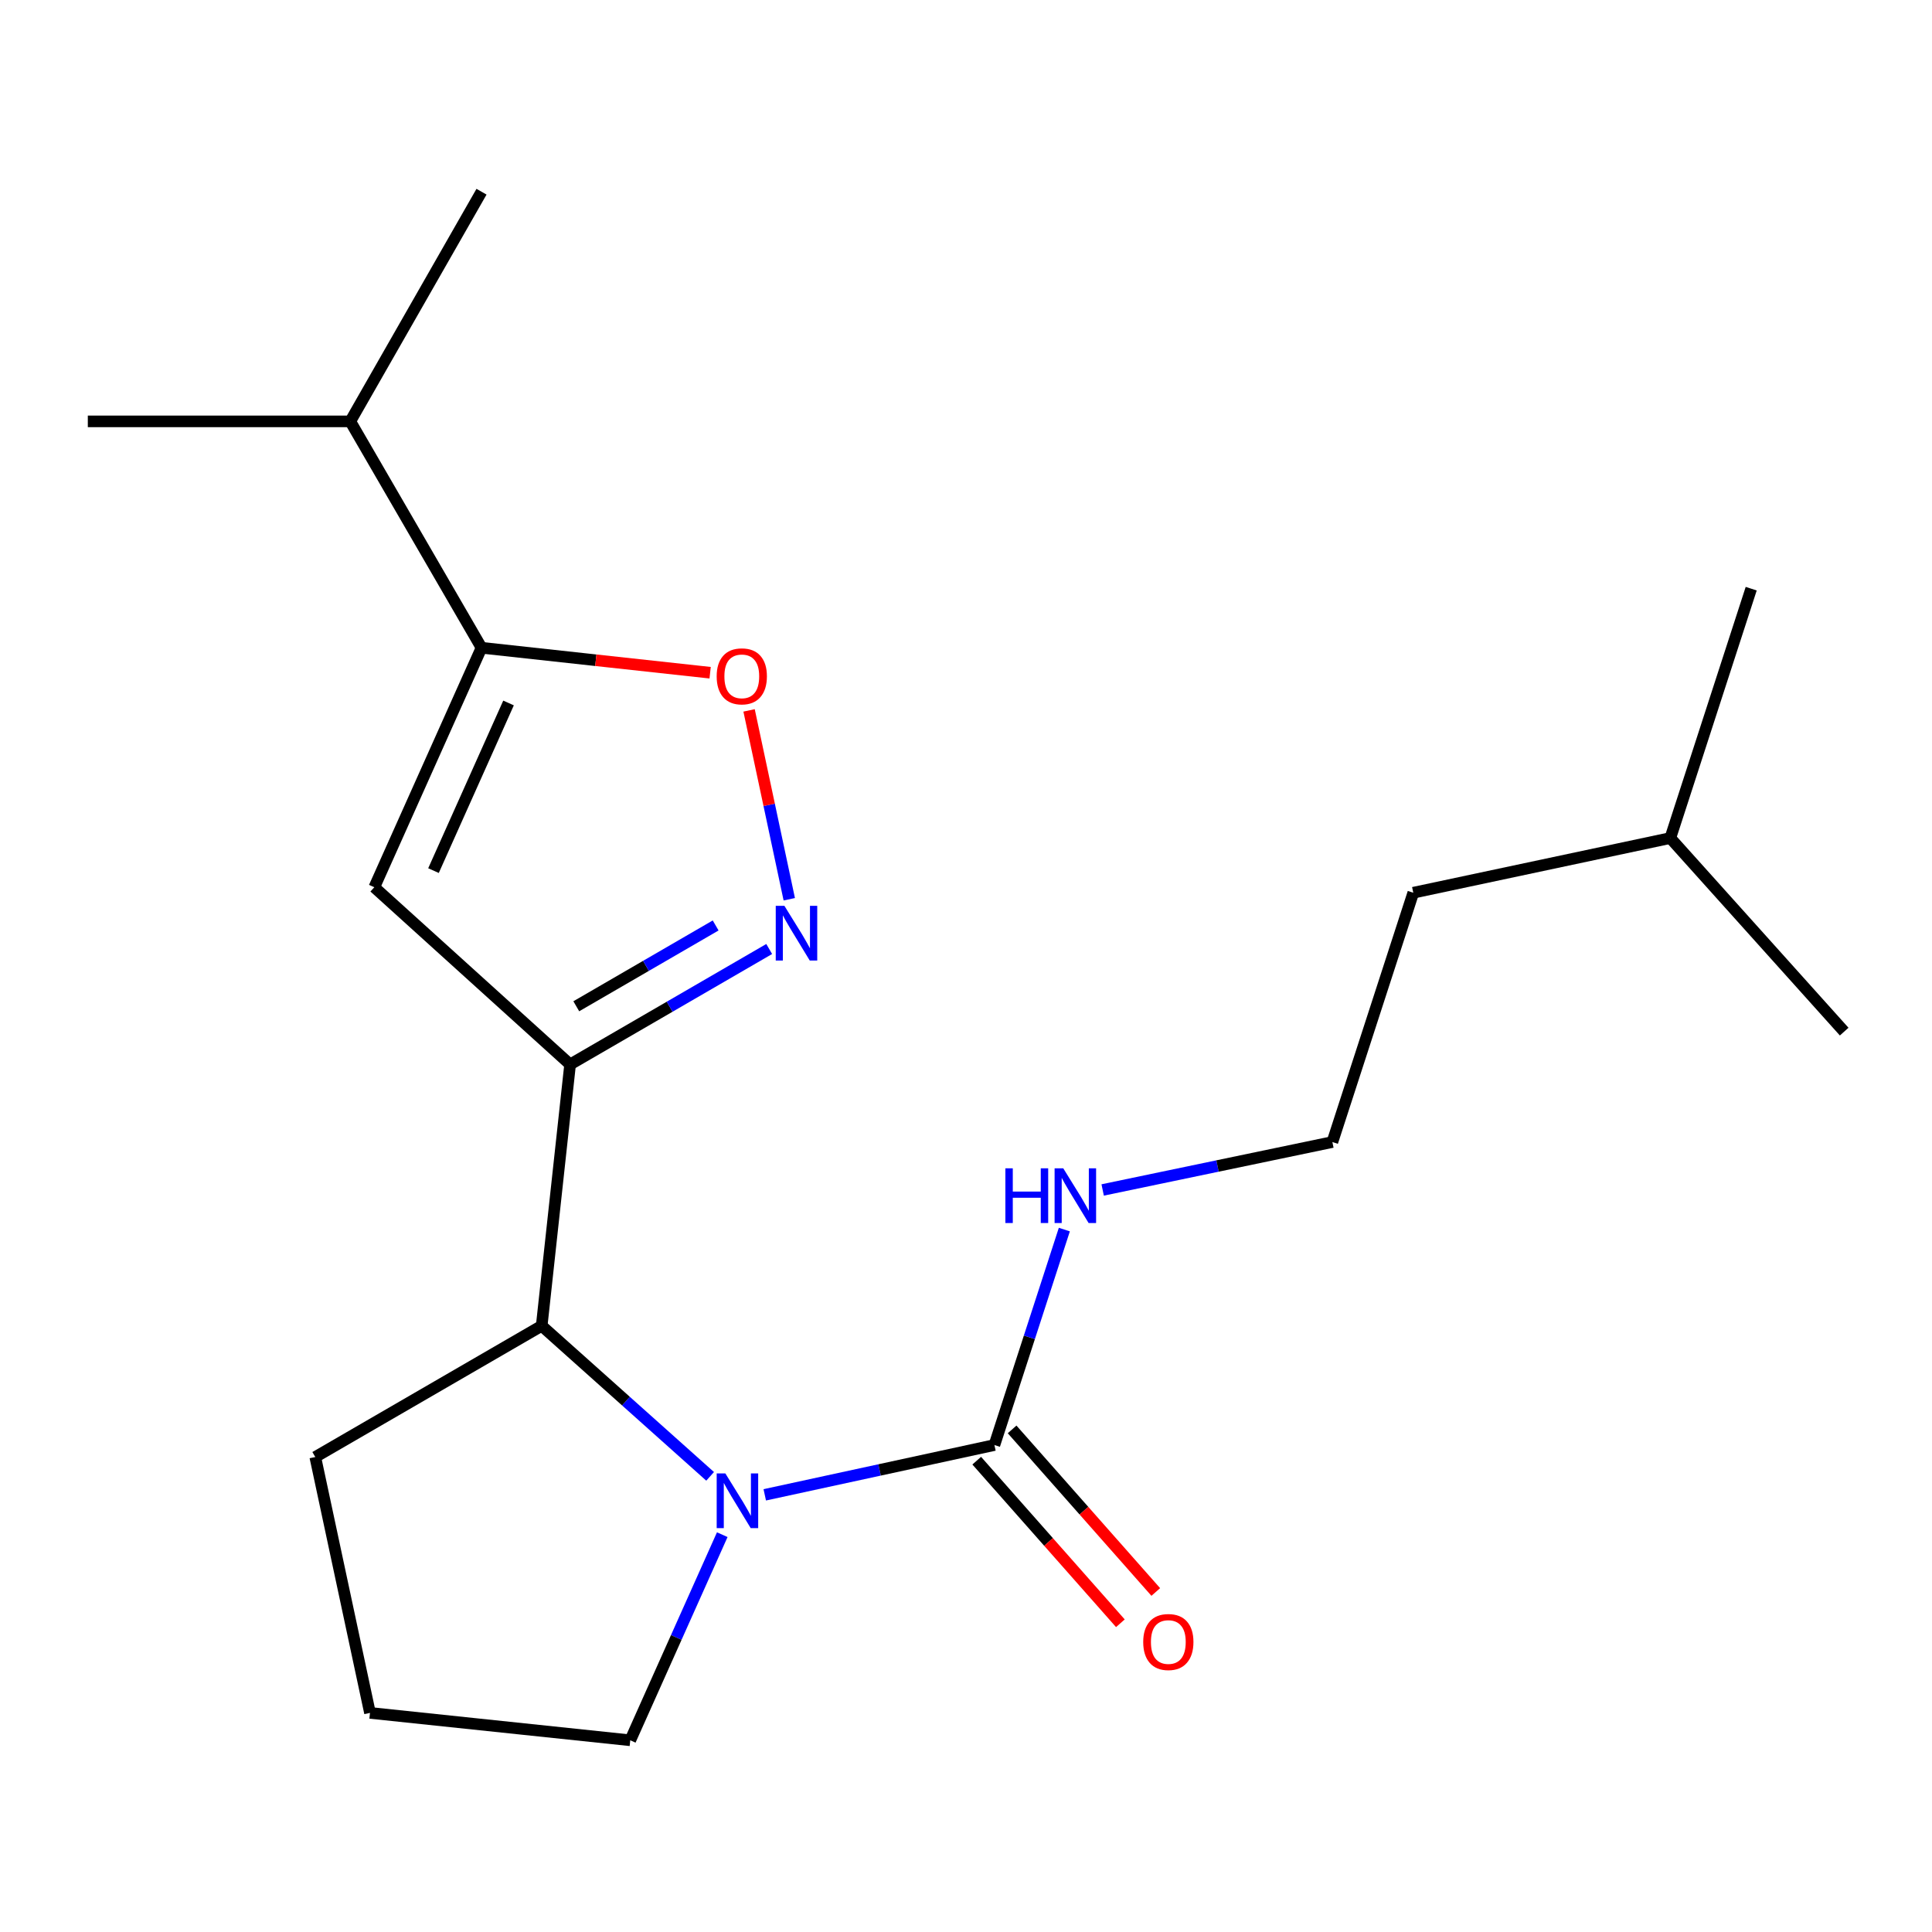 <?xml version='1.0' encoding='iso-8859-1'?>
<svg version='1.1' baseProfile='full'
              xmlns='http://www.w3.org/2000/svg'
                      xmlns:rdkit='http://www.rdkit.org/xml'
                      xmlns:xlink='http://www.w3.org/1999/xlink'
                  xml:space='preserve'
width='1000px' height='1000px' viewBox='0 0 1000 1000'>
<!-- END OF HEADER -->
<rect style='opacity:1.0;fill:#FFFFFF;stroke:none' width='1000' height='1000' x='0' y='0'> </rect>
<path class='bond-1' d='M 295.086,550.95 L 346.611,521.076' style='fill:none;fill-rule:evenodd;stroke:#000000;stroke-width:6px;stroke-linecap:butt;stroke-linejoin:miter;stroke-opacity:1' />
<path class='bond-1' d='M 346.611,521.076 L 398.137,491.202' style='fill:none;fill-rule:evenodd;stroke:#0000FF;stroke-width:6px;stroke-linecap:butt;stroke-linejoin:miter;stroke-opacity:1' />
<path class='bond-1' d='M 298.283,520.842 L 334.351,499.93' style='fill:none;fill-rule:evenodd;stroke:#000000;stroke-width:6px;stroke-linecap:butt;stroke-linejoin:miter;stroke-opacity:1' />
<path class='bond-1' d='M 334.351,499.93 L 370.419,479.019' style='fill:none;fill-rule:evenodd;stroke:#0000FF;stroke-width:6px;stroke-linecap:butt;stroke-linejoin:miter;stroke-opacity:1' />
<path class='bond-2' d='M 295.086,550.95 L 193.742,459.234' style='fill:none;fill-rule:evenodd;stroke:#000000;stroke-width:6px;stroke-linecap:butt;stroke-linejoin:miter;stroke-opacity:1' />
<path class='bond-5' d='M 295.086,550.95 L 280.379,686.242' style='fill:none;fill-rule:evenodd;stroke:#000000;stroke-width:6px;stroke-linecap:butt;stroke-linejoin:miter;stroke-opacity:1' />
<path class='bond-0' d='M 367.559,764.156 L 323.969,725.199' style='fill:none;fill-rule:evenodd;stroke:#0000FF;stroke-width:6px;stroke-linecap:butt;stroke-linejoin:miter;stroke-opacity:1' />
<path class='bond-0' d='M 323.969,725.199 L 280.379,686.242' style='fill:none;fill-rule:evenodd;stroke:#000000;stroke-width:6px;stroke-linecap:butt;stroke-linejoin:miter;stroke-opacity:1' />
<path class='bond-3' d='M 395.838,773.724 L 455.272,760.835' style='fill:none;fill-rule:evenodd;stroke:#0000FF;stroke-width:6px;stroke-linecap:butt;stroke-linejoin:miter;stroke-opacity:1' />
<path class='bond-3' d='M 455.272,760.835 L 514.707,747.947' style='fill:none;fill-rule:evenodd;stroke:#000000;stroke-width:6px;stroke-linecap:butt;stroke-linejoin:miter;stroke-opacity:1' />
<path class='bond-10' d='M 373.841,794.346 L 350.032,847.558' style='fill:none;fill-rule:evenodd;stroke:#0000FF;stroke-width:6px;stroke-linecap:butt;stroke-linejoin:miter;stroke-opacity:1' />
<path class='bond-10' d='M 350.032,847.558 L 326.224,900.771' style='fill:none;fill-rule:evenodd;stroke:#000000;stroke-width:6px;stroke-linecap:butt;stroke-linejoin:miter;stroke-opacity:1' />
<path class='bond-6' d='M 408.526,465.452 L 398.123,416.575' style='fill:none;fill-rule:evenodd;stroke:#0000FF;stroke-width:6px;stroke-linecap:butt;stroke-linejoin:miter;stroke-opacity:1' />
<path class='bond-6' d='M 398.123,416.575 L 387.72,367.699' style='fill:none;fill-rule:evenodd;stroke:#FF0000;stroke-width:6px;stroke-linecap:butt;stroke-linejoin:miter;stroke-opacity:1' />
<path class='bond-4' d='M 193.742,459.234 L 249.228,335.281' style='fill:none;fill-rule:evenodd;stroke:#000000;stroke-width:6px;stroke-linecap:butt;stroke-linejoin:miter;stroke-opacity:1' />
<path class='bond-4' d='M 224.375,450.628 L 263.215,363.861' style='fill:none;fill-rule:evenodd;stroke:#000000;stroke-width:6px;stroke-linecap:butt;stroke-linejoin:miter;stroke-opacity:1' />
<path class='bond-7' d='M 505.548,756.04 L 542.729,798.117' style='fill:none;fill-rule:evenodd;stroke:#000000;stroke-width:6px;stroke-linecap:butt;stroke-linejoin:miter;stroke-opacity:1' />
<path class='bond-7' d='M 542.729,798.117 L 579.91,840.195' style='fill:none;fill-rule:evenodd;stroke:#FF0000;stroke-width:6px;stroke-linecap:butt;stroke-linejoin:miter;stroke-opacity:1' />
<path class='bond-7' d='M 523.865,739.855 L 561.046,781.932' style='fill:none;fill-rule:evenodd;stroke:#000000;stroke-width:6px;stroke-linecap:butt;stroke-linejoin:miter;stroke-opacity:1' />
<path class='bond-7' d='M 561.046,781.932 L 598.226,824.009' style='fill:none;fill-rule:evenodd;stroke:#FF0000;stroke-width:6px;stroke-linecap:butt;stroke-linejoin:miter;stroke-opacity:1' />
<path class='bond-8' d='M 514.707,747.947 L 532.804,692.187' style='fill:none;fill-rule:evenodd;stroke:#000000;stroke-width:6px;stroke-linecap:butt;stroke-linejoin:miter;stroke-opacity:1' />
<path class='bond-8' d='M 532.804,692.187 L 550.902,636.427' style='fill:none;fill-rule:evenodd;stroke:#0000FF;stroke-width:6px;stroke-linecap:butt;stroke-linejoin:miter;stroke-opacity:1' />
<path class='bond-9' d='M 249.228,335.281 L 181.304,218.104' style='fill:none;fill-rule:evenodd;stroke:#000000;stroke-width:6px;stroke-linecap:butt;stroke-linejoin:miter;stroke-opacity:1' />
<path class='bond-20' d='M 249.228,335.281 L 308.395,341.74' style='fill:none;fill-rule:evenodd;stroke:#000000;stroke-width:6px;stroke-linecap:butt;stroke-linejoin:miter;stroke-opacity:1' />
<path class='bond-20' d='M 308.395,341.74 L 367.562,348.199' style='fill:none;fill-rule:evenodd;stroke:#FF0000;stroke-width:6px;stroke-linecap:butt;stroke-linejoin:miter;stroke-opacity:1' />
<path class='bond-12' d='M 280.379,686.242 L 163.189,754.153' style='fill:none;fill-rule:evenodd;stroke:#000000;stroke-width:6px;stroke-linecap:butt;stroke-linejoin:miter;stroke-opacity:1' />
<path class='bond-11' d='M 570.737,615.925 L 630.187,603.522' style='fill:none;fill-rule:evenodd;stroke:#0000FF;stroke-width:6px;stroke-linecap:butt;stroke-linejoin:miter;stroke-opacity:1' />
<path class='bond-11' d='M 630.187,603.522 L 689.637,591.118' style='fill:none;fill-rule:evenodd;stroke:#000000;stroke-width:6px;stroke-linecap:butt;stroke-linejoin:miter;stroke-opacity:1' />
<path class='bond-14' d='M 181.304,218.104 L 45.455,218.104' style='fill:none;fill-rule:evenodd;stroke:#000000;stroke-width:6px;stroke-linecap:butt;stroke-linejoin:miter;stroke-opacity:1' />
<path class='bond-15' d='M 181.304,218.104 L 249.228,99.229' style='fill:none;fill-rule:evenodd;stroke:#000000;stroke-width:6px;stroke-linecap:butt;stroke-linejoin:miter;stroke-opacity:1' />
<path class='bond-21' d='M 326.224,900.771 L 191.502,886.594' style='fill:none;fill-rule:evenodd;stroke:#000000;stroke-width:6px;stroke-linecap:butt;stroke-linejoin:miter;stroke-opacity:1' />
<path class='bond-16' d='M 689.637,591.118 L 731.516,462.073' style='fill:none;fill-rule:evenodd;stroke:#000000;stroke-width:6px;stroke-linecap:butt;stroke-linejoin:miter;stroke-opacity:1' />
<path class='bond-13' d='M 163.189,754.153 L 191.502,886.594' style='fill:none;fill-rule:evenodd;stroke:#000000;stroke-width:6px;stroke-linecap:butt;stroke-linejoin:miter;stroke-opacity:1' />
<path class='bond-17' d='M 731.516,462.073 L 864.554,433.773' style='fill:none;fill-rule:evenodd;stroke:#000000;stroke-width:6px;stroke-linecap:butt;stroke-linejoin:miter;stroke-opacity:1' />
<path class='bond-18' d='M 864.554,433.773 L 954.545,533.962' style='fill:none;fill-rule:evenodd;stroke:#000000;stroke-width:6px;stroke-linecap:butt;stroke-linejoin:miter;stroke-opacity:1' />
<path class='bond-19' d='M 864.554,433.773 L 906.42,304.7' style='fill:none;fill-rule:evenodd;stroke:#000000;stroke-width:6px;stroke-linecap:butt;stroke-linejoin:miter;stroke-opacity:1' />
<path  class='atom-1' d='M 375.436 762.63
L 384.716 777.63
Q 385.636 779.11, 387.116 781.79
Q 388.596 784.47, 388.676 784.63
L 388.676 762.63
L 392.436 762.63
L 392.436 790.95
L 388.556 790.95
L 378.596 774.55
Q 377.436 772.63, 376.196 770.43
Q 374.996 768.23, 374.636 767.55
L 374.636 790.95
L 370.956 790.95
L 370.956 762.63
L 375.436 762.63
' fill='#0000FF'/>
<path  class='atom-2' d='M 406.003 468.852
L 415.283 483.852
Q 416.203 485.332, 417.683 488.012
Q 419.163 490.692, 419.243 490.852
L 419.243 468.852
L 423.003 468.852
L 423.003 497.172
L 419.123 497.172
L 409.163 480.772
Q 408.003 478.852, 406.763 476.652
Q 405.563 474.452, 405.203 473.772
L 405.203 497.172
L 401.523 497.172
L 401.523 468.852
L 406.003 468.852
' fill='#0000FF'/>
<path  class='atom-7' d='M 370.95 350.068
Q 370.95 343.268, 374.31 339.468
Q 377.67 335.668, 383.95 335.668
Q 390.23 335.668, 393.59 339.468
Q 396.95 343.268, 396.95 350.068
Q 396.95 356.948, 393.55 360.868
Q 390.15 364.748, 383.95 364.748
Q 377.71 364.748, 374.31 360.868
Q 370.95 356.988, 370.95 350.068
M 383.95 361.548
Q 388.27 361.548, 390.59 358.668
Q 392.95 355.748, 392.95 350.068
Q 392.95 344.508, 390.59 341.708
Q 388.27 338.868, 383.95 338.868
Q 379.63 338.868, 377.27 341.668
Q 374.95 344.468, 374.95 350.068
Q 374.95 355.788, 377.27 358.668
Q 379.63 361.548, 383.95 361.548
' fill='#FF0000'/>
<path  class='atom-8' d='M 591.725 849.901
Q 591.725 843.101, 595.085 839.301
Q 598.445 835.501, 604.725 835.501
Q 611.005 835.501, 614.365 839.301
Q 617.725 843.101, 617.725 849.901
Q 617.725 856.781, 614.325 860.701
Q 610.925 864.581, 604.725 864.581
Q 598.485 864.581, 595.085 860.701
Q 591.725 856.821, 591.725 849.901
M 604.725 861.381
Q 609.045 861.381, 611.365 858.501
Q 613.725 855.581, 613.725 849.901
Q 613.725 844.341, 611.365 841.541
Q 609.045 838.701, 604.725 838.701
Q 600.405 838.701, 598.045 841.501
Q 595.725 844.301, 595.725 849.901
Q 595.725 855.621, 598.045 858.501
Q 600.405 861.381, 604.725 861.381
' fill='#FF0000'/>
<path  class='atom-9' d='M 520.379 604.715
L 524.219 604.715
L 524.219 616.755
L 538.699 616.755
L 538.699 604.715
L 542.539 604.715
L 542.539 633.035
L 538.699 633.035
L 538.699 619.955
L 524.219 619.955
L 524.219 633.035
L 520.379 633.035
L 520.379 604.715
' fill='#0000FF'/>
<path  class='atom-9' d='M 550.339 604.715
L 559.619 619.715
Q 560.539 621.195, 562.019 623.875
Q 563.499 626.555, 563.579 626.715
L 563.579 604.715
L 567.339 604.715
L 567.339 633.035
L 563.459 633.035
L 553.499 616.635
Q 552.339 614.715, 551.099 612.515
Q 549.899 610.315, 549.539 609.635
L 549.539 633.035
L 545.859 633.035
L 545.859 604.715
L 550.339 604.715
' fill='#0000FF'/>
</svg>
